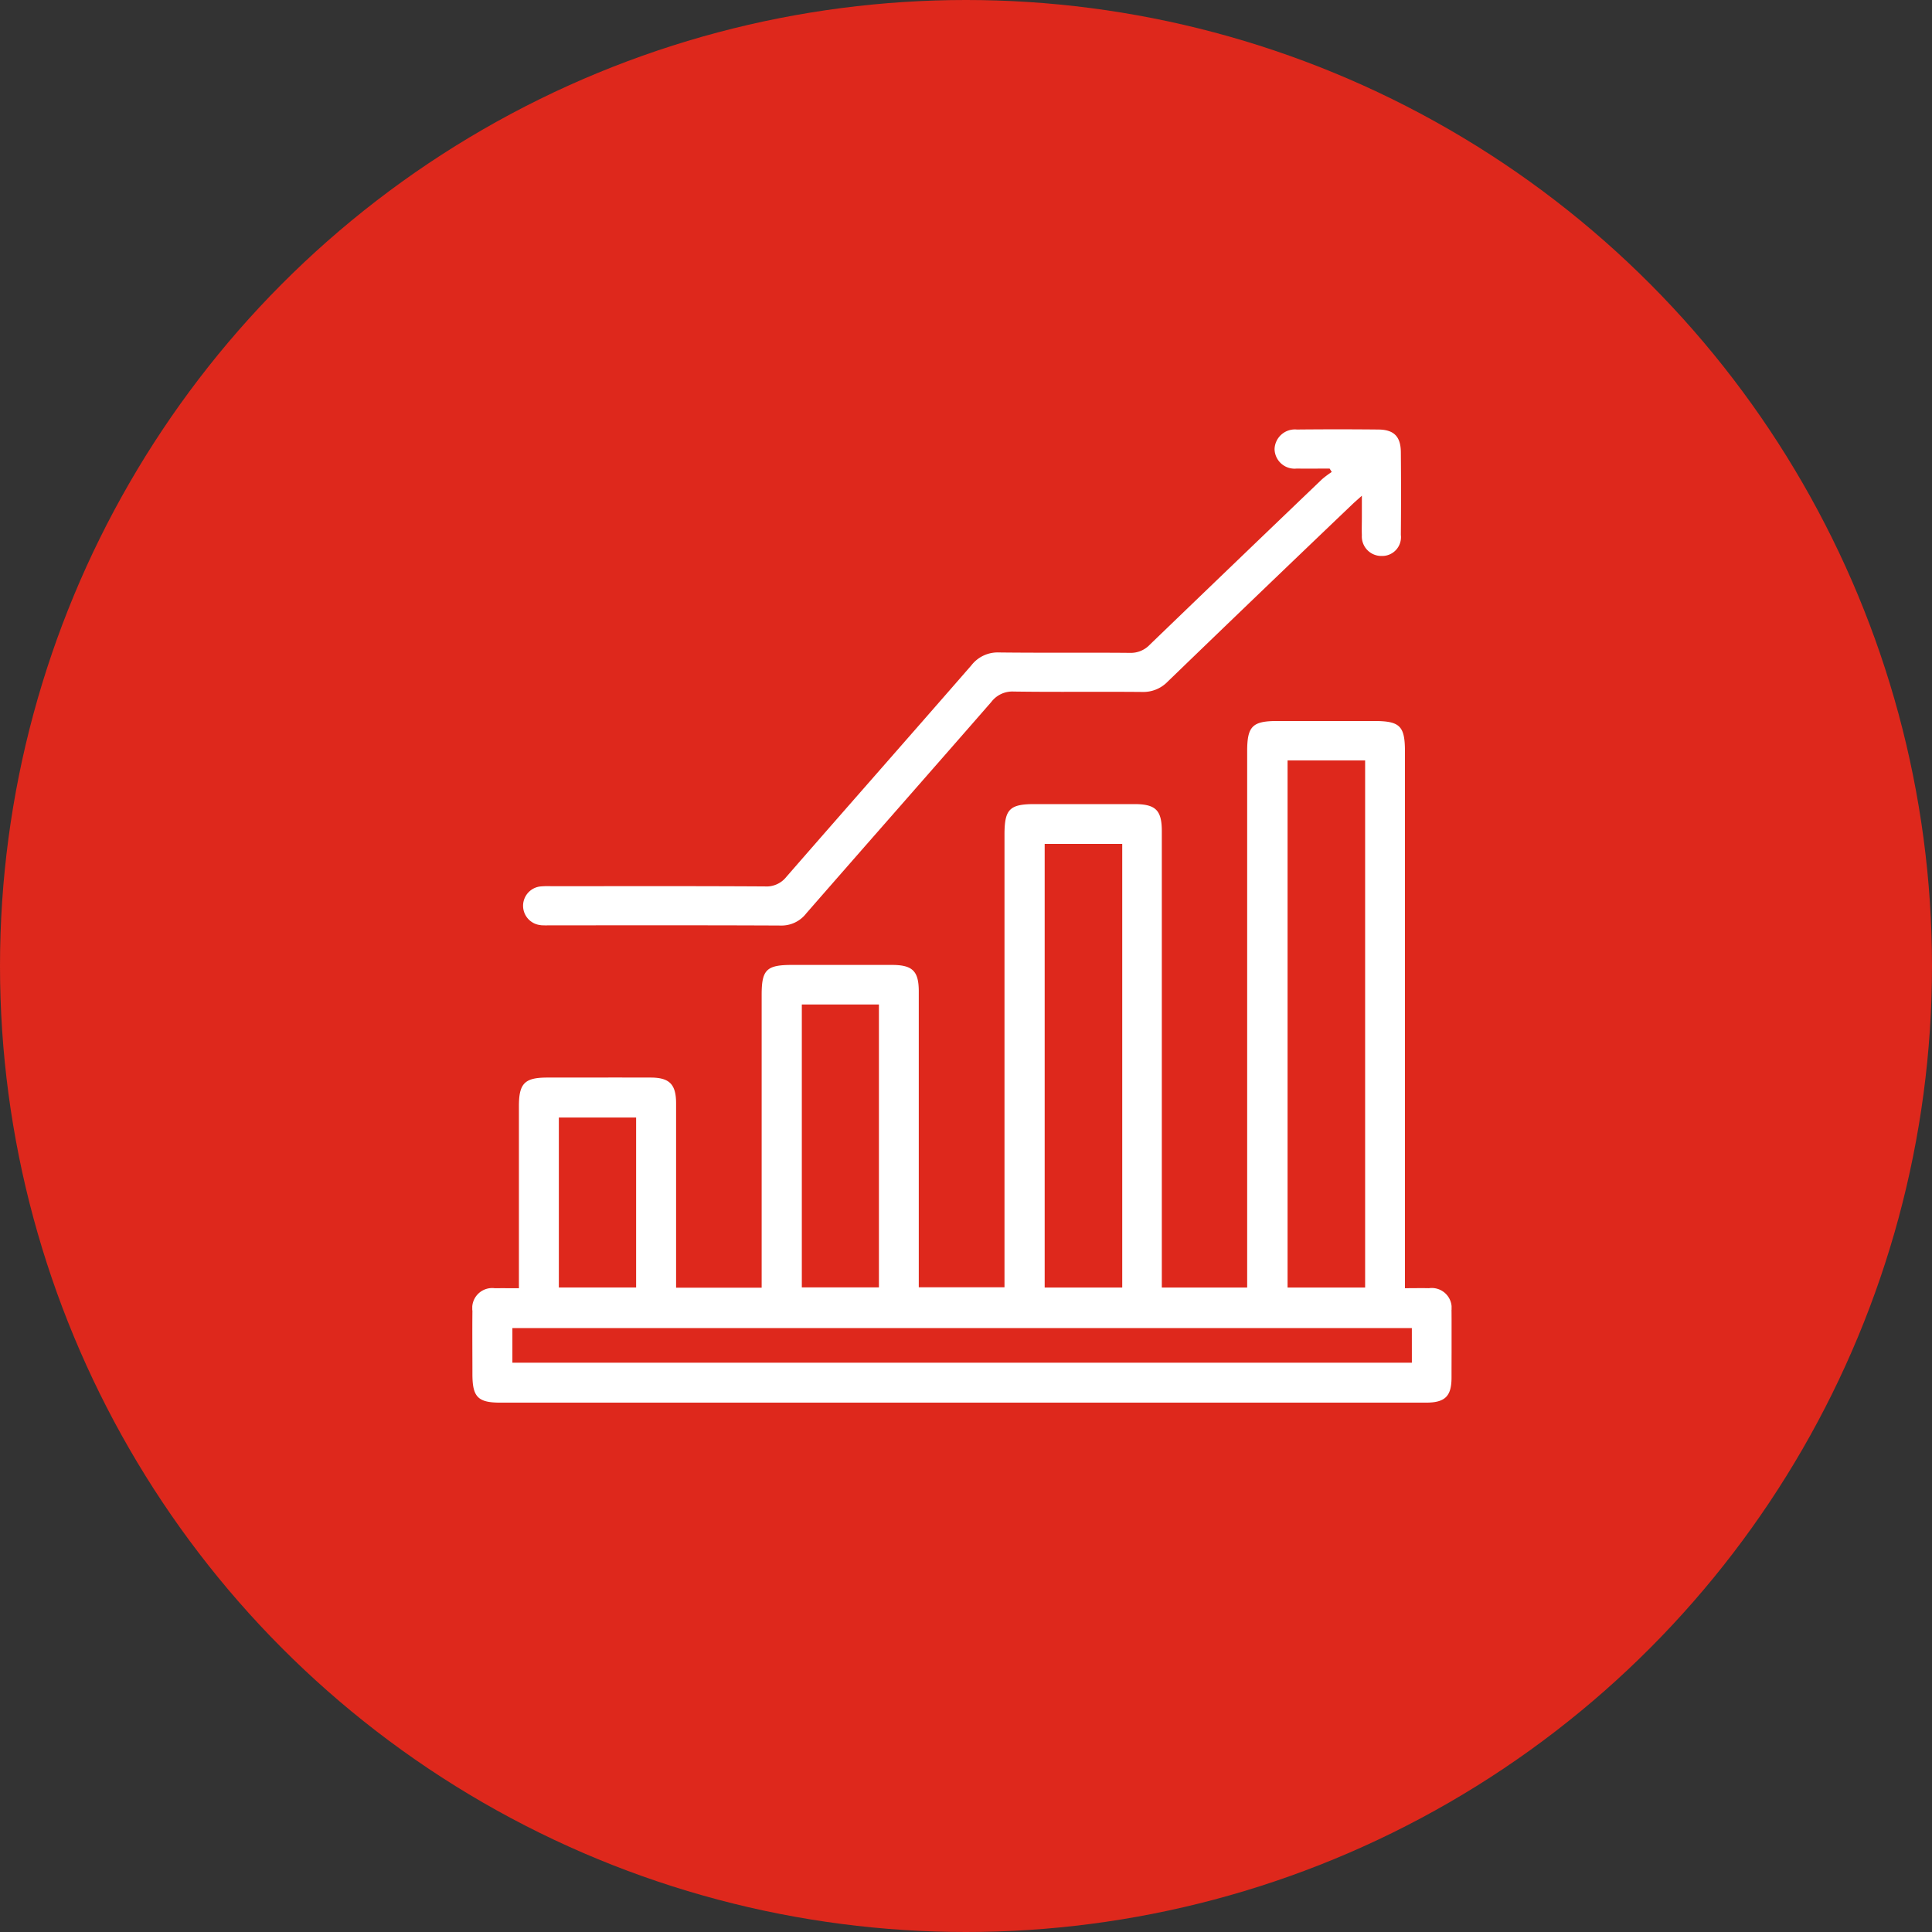 <svg xmlns="http://www.w3.org/2000/svg" xmlns:xlink="http://www.w3.org/1999/xlink" width="90" height="90" viewBox="0 0 90 90"><rect x="0" y="0" width="90" height="90" fill="#333333" stroke="none"/><defs><clipPath id="clip-path"><rect id="Rect&#xE1;ngulo_1214" data-name="Rect&#xE1;ngulo 1214" width="45.62" height="45.339" fill="#fff"></rect></clipPath></defs><g id="Grupo_3072" data-name="Grupo 3072" transform="translate(-1538 -1815)"><circle id="Elipse_82" data-name="Elipse 82" cx="45" cy="45" r="45" transform="translate(1538 1815)" fill="#de281c"></circle><g id="Grupo_3059" data-name="Grupo 3059" transform="translate(1560 1835)"><g id="Grupo_3058" data-name="Grupo 3058" clip-path="url(#clip-path)"><path id="Trazado_123777" data-name="Trazado 123777" d="M45.614,122.553a.928.928,0,0,0-1.048-1.056c-.365-.008-.73,0-1.118,0v-25c0-1.194-.233-1.422-1.447-1.422H37.509c-1.168,0-1.411.242-1.411,1.41q0,12.14,0,24.281v.7H32.122v-.66q0-10.3,0-20.591c0-.985-.283-1.267-1.277-1.269q-2.326,0-4.652,0c-1.163,0-1.4.24-1.4,1.419q0,10.215,0,20.43v.66H20.8v-.678q0-6.552,0-13.1c0-.953-.288-1.237-1.249-1.239q-2.326,0-4.652,0c-1.192,0-1.418.221-1.418,1.391q0,6.5,0,13v.644H9.495V120.8q0-3.958,0-7.915c0-.887-.31-1.2-1.188-1.2-1.6-.005-3.208,0-4.813,0-1.054,0-1.321.271-1.321,1.335,0,2.8,0,5.6,0,8.479-.412,0-.765-.006-1.117,0a.931.931,0,0,0-1.049,1.056c-.01.98,0,1.961,0,2.941,0,1.074.255,1.333,1.311,1.333h43.1c.9,0,1.2-.295,1.2-1.172,0-1.034.008-2.068,0-3.1M37.98,96.911h3.613v24.555H37.98ZM26.665,100.8h3.613v20.666H26.665Zm-11.313,7.481h3.592V121.46H15.352ZM4.033,113.547h3.6v7.916h-3.6Zm39.737,11.42H1.869v-1.611h41.9Z" transform="translate(0 -81.488)" fill="#fff"></path><path id="Trazado_123778" data-name="Trazado 123778" d="M17.318,23.1a3.708,3.708,0,0,0,.374.006c3.6,0,7.2-.008,10.8.009a1.452,1.452,0,0,0,1.194-.561c2.87-3.29,5.757-6.565,8.626-9.855a1.229,1.229,0,0,1,1.043-.484c2,.029,3.991,0,5.987.019a1.576,1.576,0,0,0,1.187-.483q4.287-4.141,8.6-8.258c.117-.112.241-.218.444-.4,0,.419,0,.7,0,.987s-.011.571,0,.855a.908.908,0,0,0,.924.964.875.875,0,0,0,.892-.981q.018-1.925,0-3.85C57.384.336,57.069.016,56.346.009q-1.9-.019-3.8,0A.948.948,0,0,0,51.506.92a.932.932,0,0,0,1.036.907c.509.009,1.018,0,1.528,0l.1.159a4.553,4.553,0,0,0-.453.339Q49.7,6.171,45.7,10.026a1.219,1.219,0,0,1-.936.387c-2.031-.019-4.063.005-6.094-.019a1.548,1.548,0,0,0-1.288.6c-2.867,3.292-5.755,6.566-8.622,9.858a1.177,1.177,0,0,1-1,.441c-3.314-.02-6.629-.011-9.943-.01a3.794,3.794,0,0,0-.534.014.906.906,0,0,0,.04,1.8" transform="translate(-14.132 0)" fill="#fff"></path></g></g></g></svg>